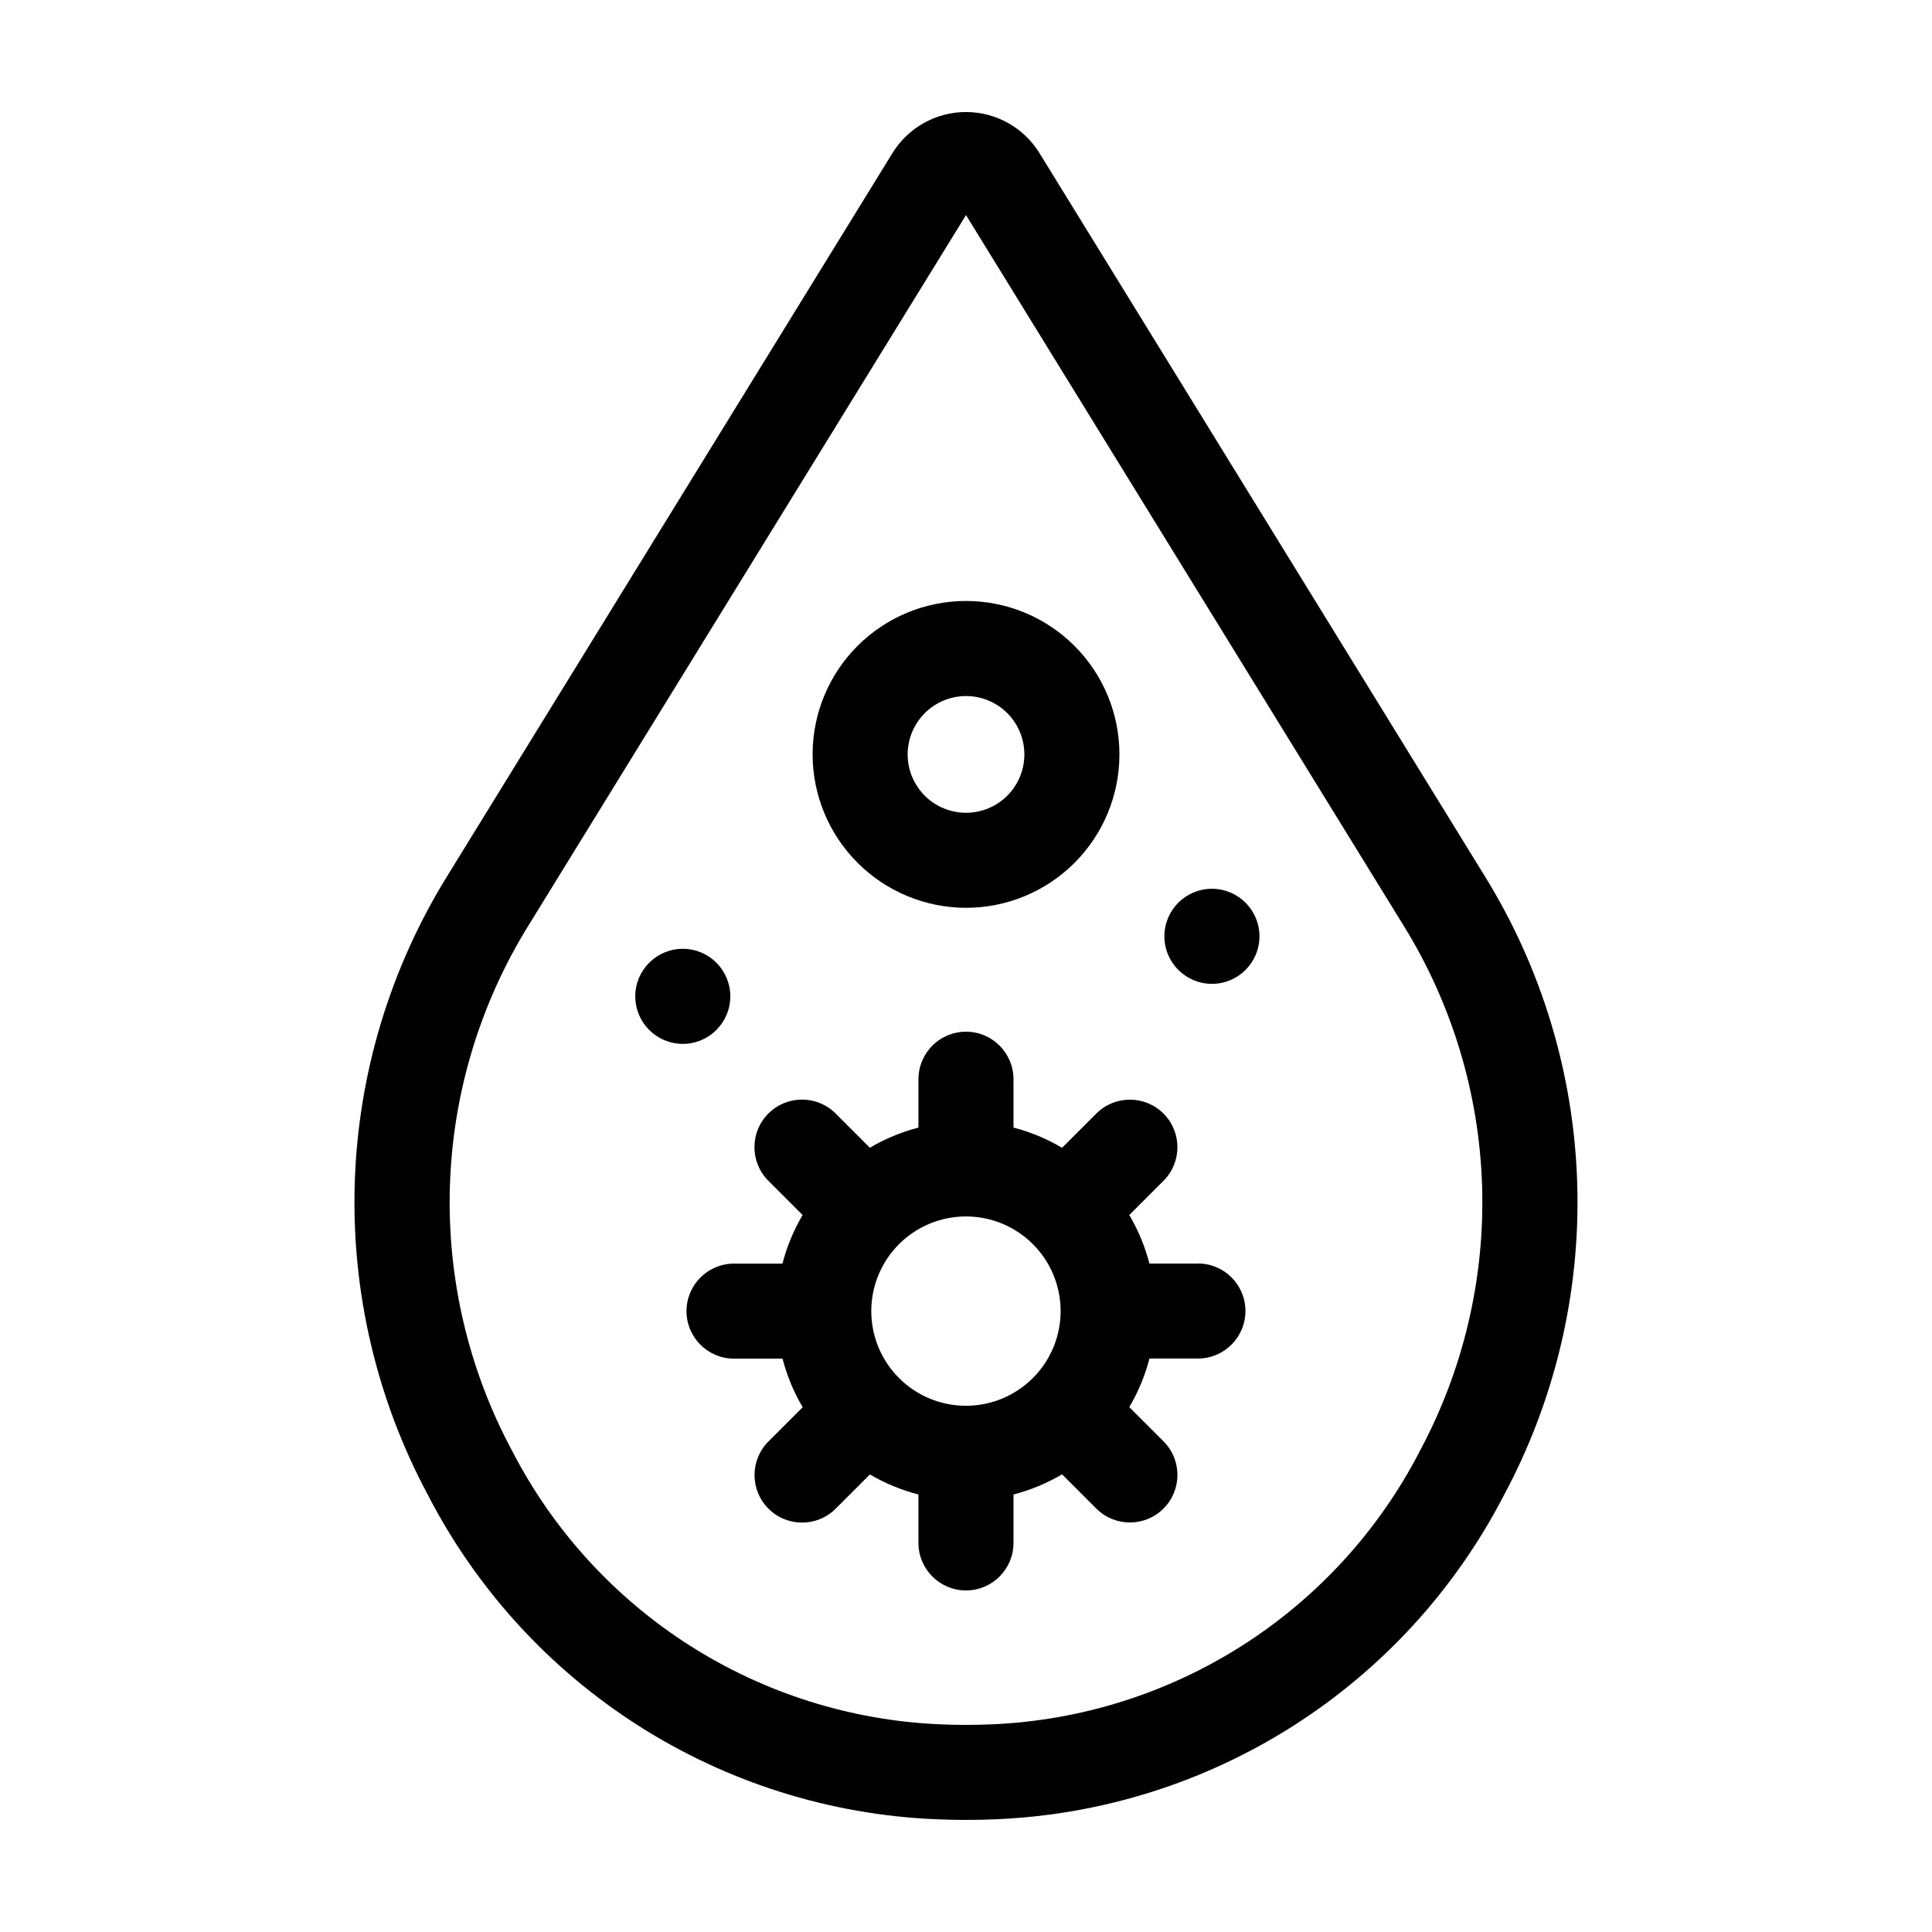<?xml version="1.0" encoding="UTF-8"?>
<!-- Uploaded to: SVG Repo, www.svgrepo.com, Generator: SVG Repo Mixer Tools -->
<svg fill="#000000" width="800px" height="800px" version="1.1" viewBox="144 144 512 512" xmlns="http://www.w3.org/2000/svg">
 <g>
  <path d="m477.77 392.13c0 6.957-5.637 12.598-12.594 12.598s-12.598-5.641-12.598-12.598c0-6.953 5.641-12.594 12.598-12.594s12.594 5.641 12.594 12.594"/>
  <path d="m337.54 408.04c0 6.957-5.637 12.598-12.594 12.598-6.957 0-12.594-5.641-12.594-12.598 0-6.953 5.637-12.594 12.594-12.594 6.957 0 12.594 5.641 12.594 12.594"/>
  <path d="m537.33 375.94-117.86-191.37c-4.164-6.762-11.539-10.883-19.48-10.883s-15.316 4.121-19.48 10.883l-117.85 191.37c-15.246 24.551-23.75 52.688-24.648 81.574s5.84 57.5 19.535 82.949c12.871 24.824 32.059 45.812 55.633 60.852 23.574 15.035 50.699 23.59 78.633 24.797 2.719 0.121 5.445 0.184 8.184 0.188s5.465-0.059 8.188-0.188h-0.004c27.938-1.207 55.059-9.762 78.633-24.801 23.57-15.035 42.762-36.023 55.629-60.848 13.695-25.449 20.434-54.062 19.535-82.949-0.898-28.887-9.398-57.023-24.648-81.574zm-17.129 152.74c-10.836 20.934-27.004 38.641-46.871 51.332-19.867 12.688-42.73 19.914-66.281 20.945-4.68 0.211-9.441 0.211-14.105 0-23.547-1.035-46.406-8.262-66.27-20.949-19.859-12.691-36.027-30.395-46.859-51.328-11.621-21.582-17.34-45.844-16.586-70.344 0.758-24.496 7.965-48.363 20.891-69.188l115.88-188.15 115.88 188.15c12.93 20.824 20.133 44.691 20.891 69.188 0.754 24.5-4.965 48.762-16.582 70.344z"/>
  <path d="m400 384.58c10.781 0 21.125-4.281 28.75-11.906s11.91-17.965 11.91-28.75c0-10.781-4.281-21.125-11.906-28.75s-17.965-11.91-28.75-11.91c-10.781 0-21.125 4.285-28.75 11.906-7.625 7.625-11.906 17.969-11.906 28.75 0.012 10.781 4.297 21.113 11.918 28.734 7.621 7.625 17.953 11.91 28.734 11.926zm0-56.121c4.102 0 8.035 1.629 10.938 4.527 2.902 2.902 4.531 6.836 4.531 10.938 0.004 4.106-1.629 8.039-4.527 10.938-2.902 2.902-6.836 4.531-10.941 4.531-4.102 0-8.035-1.629-10.938-4.531-2.898-2.902-4.527-6.836-4.527-10.941 0.008-4.098 1.637-8.027 4.535-10.926 2.898-2.898 6.828-4.527 10.93-4.535z"/>
  <path d="m461.46 478.86h-12.848c-1.172-4.516-2.969-8.848-5.34-12.867l9.07-9.07-0.004 0.004c4.922-4.922 4.922-12.895 0-17.816-4.918-4.918-12.895-4.918-17.812 0l-9.07 9.07c-4.019-2.379-8.348-4.184-12.867-5.359v-12.812c0-6.957-5.641-12.598-12.594-12.598-6.957 0-12.598 5.641-12.598 12.598v12.812c-4.519 1.168-8.852 2.965-12.871 5.34l-9.07-9.07c-4.922-4.922-12.906-4.918-17.828 0.004-4.922 4.926-4.922 12.91 0.004 17.832l9.07 9.07v-0.004c-2.371 4.023-4.172 8.355-5.34 12.875h-12.832c-6.957 0-12.598 5.637-12.598 12.594 0 6.957 5.641 12.594 12.598 12.594h12.848c1.172 4.519 2.969 8.852 5.34 12.875l-9.07 9.07v-0.004c-4.918 4.922-4.918 12.898 0 17.816 4.918 4.918 12.895 4.918 17.816 0l9.07-9.07h-0.004c4.023 2.363 8.352 4.148 12.867 5.312v12.832c0 6.957 5.641 12.594 12.598 12.594 6.953 0 12.594-5.637 12.594-12.594v-12.832c4.519-1.172 8.852-2.969 12.871-5.34l9.07 9.07v-0.004c4.918 4.922 12.895 4.922 17.812 0 4.922-4.918 4.922-12.895 0-17.812l-9.07-9.07h0.004c2.371-4.019 4.168-8.355 5.34-12.871h12.844c6.953 0 12.594-5.641 12.594-12.598 0-6.953-5.641-12.594-12.594-12.594zm-61.465 37.688c-6.656 0-13.039-2.641-17.746-7.348-4.703-4.703-7.348-11.086-7.352-17.738 0-6.656 2.644-13.039 7.348-17.742 4.707-4.707 11.086-7.352 17.742-7.352 6.652 0 13.035 2.641 17.742 7.348 4.707 4.703 7.348 11.086 7.348 17.742-0.004 6.652-2.648 13.027-7.352 17.73s-11.082 7.352-17.73 7.359z"/>
 </g>
</svg>